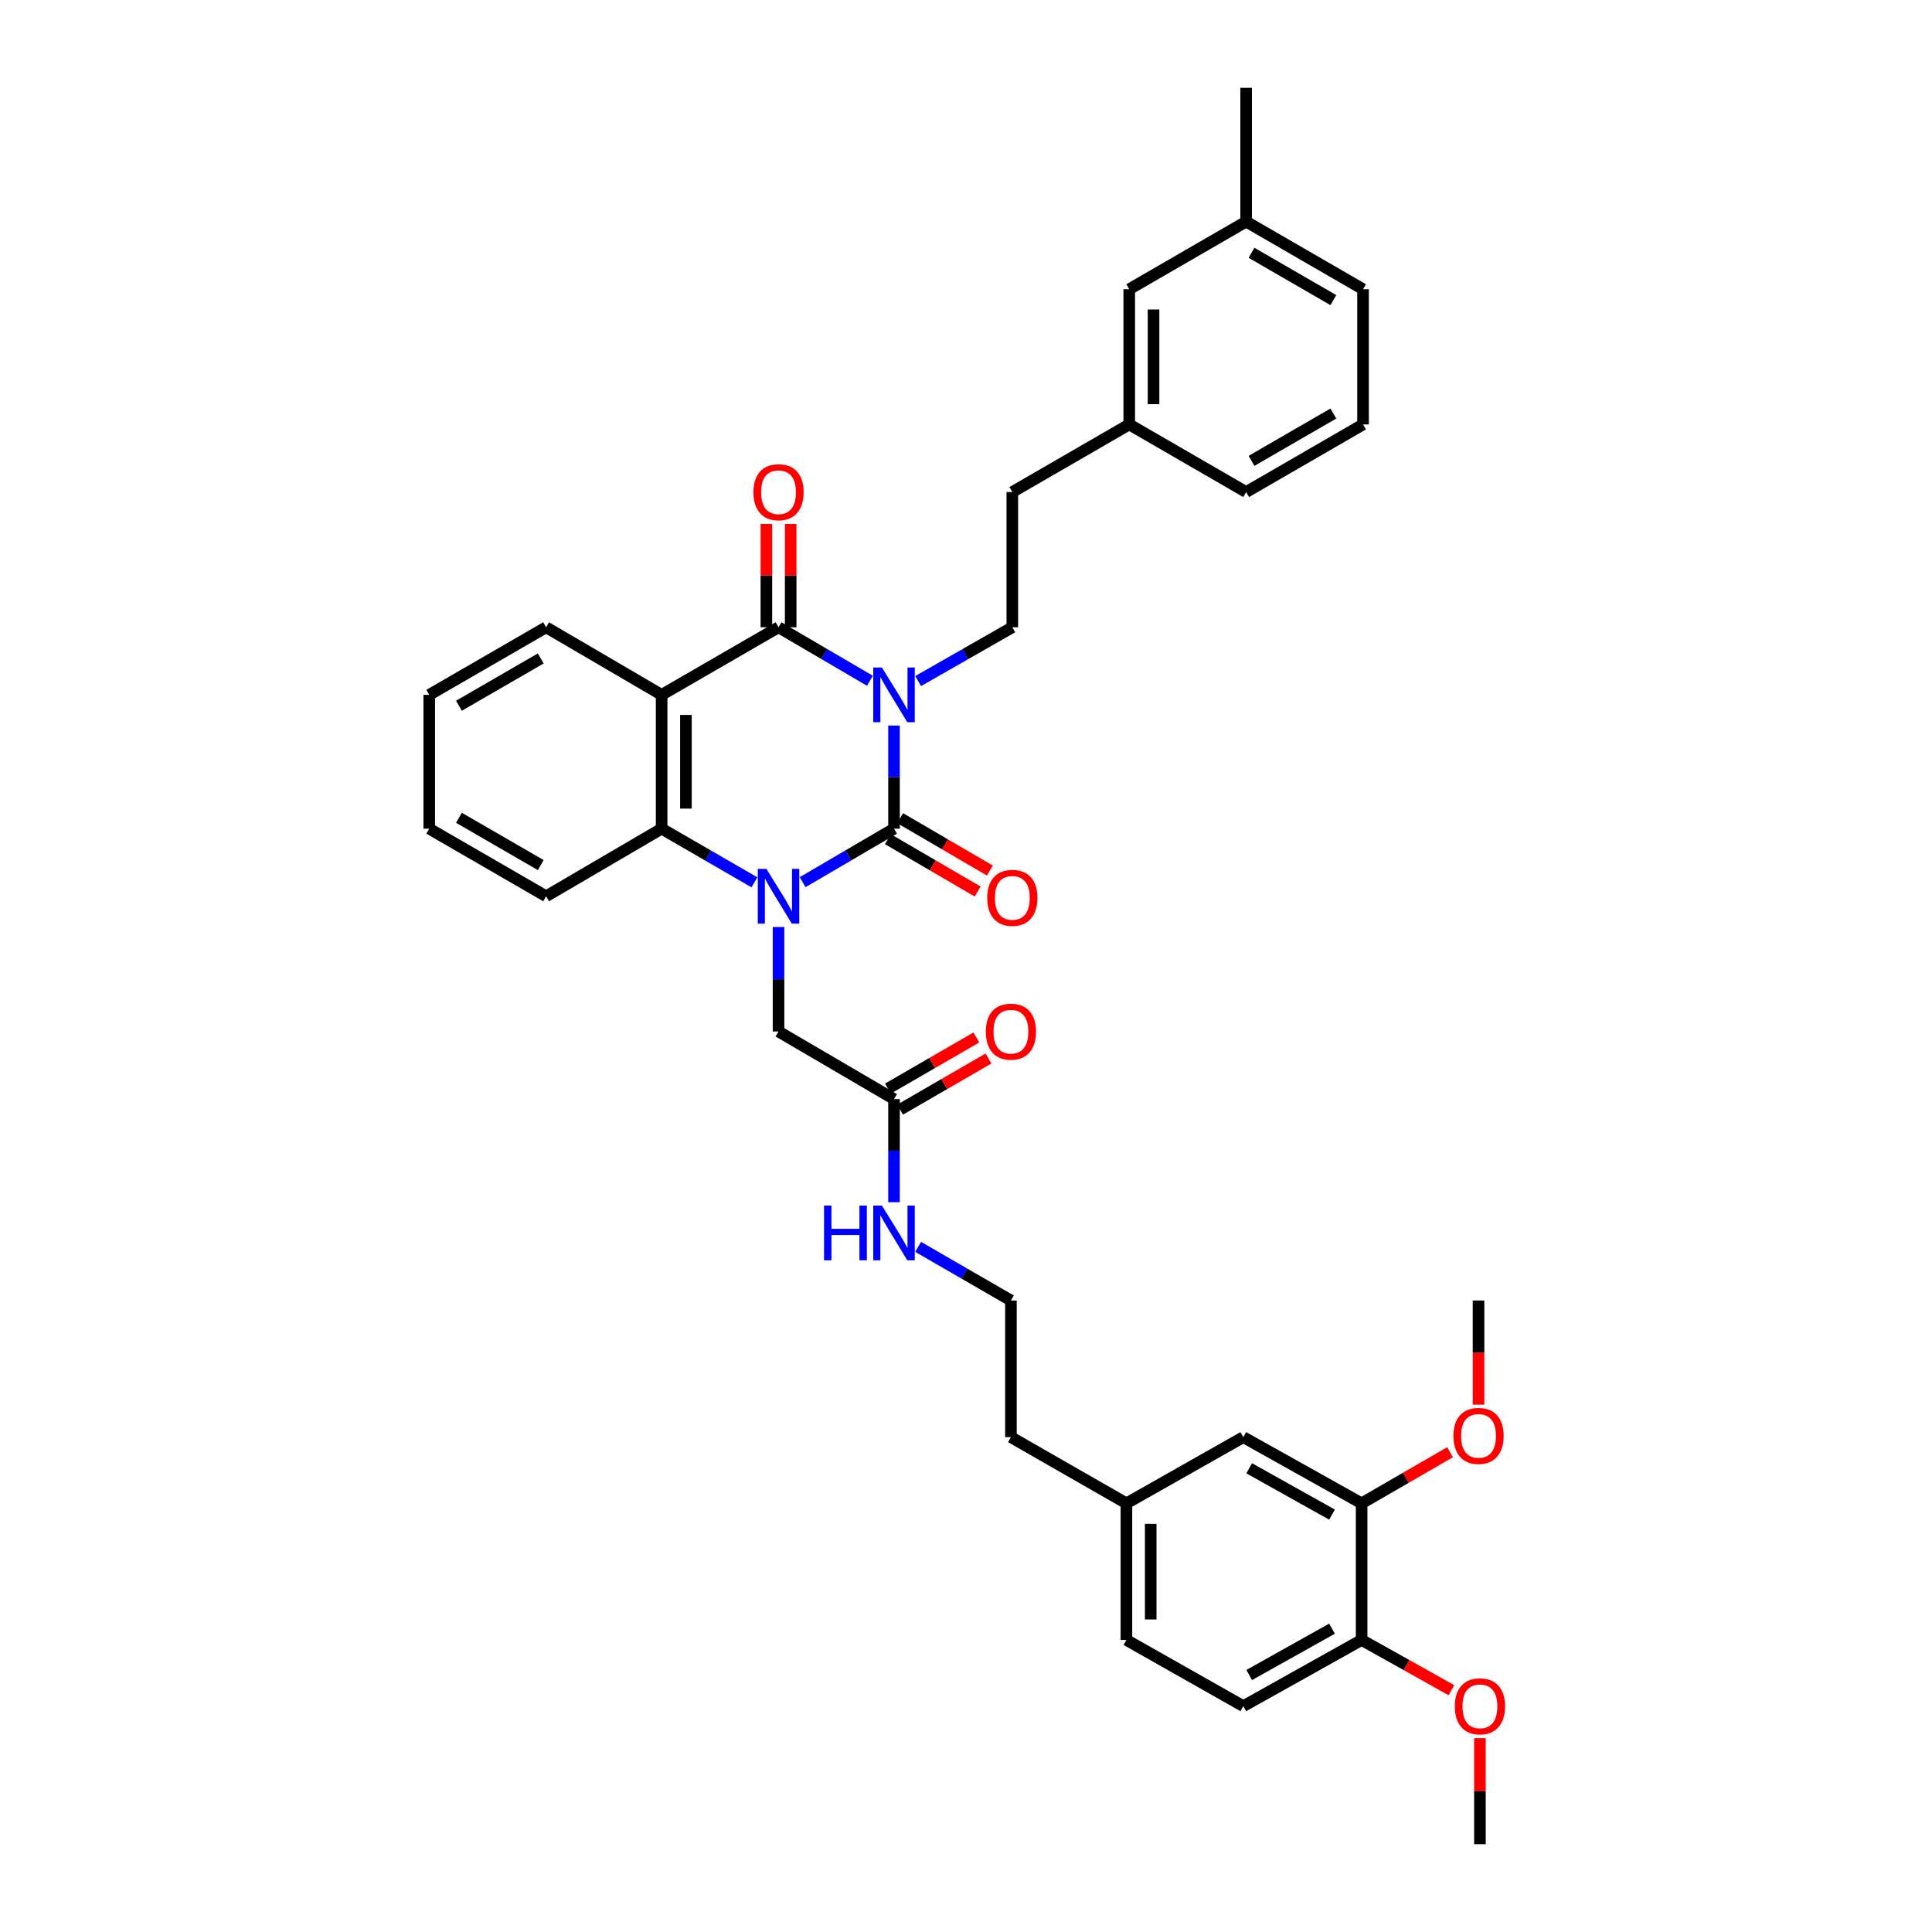 <?xml version='1.0' encoding='iso-8859-1'?>
<svg version='1.1' baseProfile='full'
              xmlns='http://www.w3.org/2000/svg'
                      xmlns:rdkit='http://www.rdkit.org/xml'
                      xmlns:xlink='http://www.w3.org/1999/xlink'
                  xml:space='preserve'
width='1000px' height='1000px' viewBox='0 0 1000 1000'>
<!-- END OF HEADER -->
<rect style='opacity:1.0;fill:#FFFFFF;stroke:none' width='1000' height='1000' x='0' y='0'> </rect>
<path class='bond-0' d='M 462.74,375.549 L 462.74,402.235' style='fill:none;fill-rule:evenodd;stroke:#0000FF;stroke-width:6px;stroke-linecap:butt;stroke-linejoin:miter;stroke-opacity:1' />
<path class='bond-0' d='M 462.74,402.235 L 462.74,428.92' style='fill:none;fill-rule:evenodd;stroke:#000000;stroke-width:6px;stroke-linecap:butt;stroke-linejoin:miter;stroke-opacity:1' />
<path class='bond-2' d='M 450.268,352.358 L 426.617,338.515' style='fill:none;fill-rule:evenodd;stroke:#0000FF;stroke-width:6px;stroke-linecap:butt;stroke-linejoin:miter;stroke-opacity:1' />
<path class='bond-2' d='M 426.617,338.515 L 402.965,324.673' style='fill:none;fill-rule:evenodd;stroke:#000000;stroke-width:6px;stroke-linecap:butt;stroke-linejoin:miter;stroke-opacity:1' />
<path class='bond-5' d='M 475.243,352.514 L 499.609,338.593' style='fill:none;fill-rule:evenodd;stroke:#0000FF;stroke-width:6px;stroke-linecap:butt;stroke-linejoin:miter;stroke-opacity:1' />
<path class='bond-5' d='M 499.609,338.593 L 523.975,324.673' style='fill:none;fill-rule:evenodd;stroke:#000000;stroke-width:6px;stroke-linecap:butt;stroke-linejoin:miter;stroke-opacity:1' />
<path class='bond-1' d='M 462.74,428.92 L 439.088,442.763' style='fill:none;fill-rule:evenodd;stroke:#000000;stroke-width:6px;stroke-linecap:butt;stroke-linejoin:miter;stroke-opacity:1' />
<path class='bond-1' d='M 439.088,442.763 L 415.437,456.605' style='fill:none;fill-rule:evenodd;stroke:#0000FF;stroke-width:6px;stroke-linecap:butt;stroke-linejoin:miter;stroke-opacity:1' />
<path class='bond-7' d='M 459.571,434.352 L 482.802,447.905' style='fill:none;fill-rule:evenodd;stroke:#000000;stroke-width:6px;stroke-linecap:butt;stroke-linejoin:miter;stroke-opacity:1' />
<path class='bond-7' d='M 482.802,447.905 L 506.034,461.459' style='fill:none;fill-rule:evenodd;stroke:#FF0000;stroke-width:6px;stroke-linecap:butt;stroke-linejoin:miter;stroke-opacity:1' />
<path class='bond-7' d='M 465.909,423.489 L 489.14,437.042' style='fill:none;fill-rule:evenodd;stroke:#000000;stroke-width:6px;stroke-linecap:butt;stroke-linejoin:miter;stroke-opacity:1' />
<path class='bond-7' d='M 489.14,437.042 L 512.371,450.595' style='fill:none;fill-rule:evenodd;stroke:#FF0000;stroke-width:6px;stroke-linecap:butt;stroke-linejoin:miter;stroke-opacity:1' />
<path class='bond-6' d='M 402.965,479.815 L 402.965,506.862' style='fill:none;fill-rule:evenodd;stroke:#0000FF;stroke-width:6px;stroke-linecap:butt;stroke-linejoin:miter;stroke-opacity:1' />
<path class='bond-6' d='M 402.965,506.862 L 402.965,533.908' style='fill:none;fill-rule:evenodd;stroke:#000000;stroke-width:6px;stroke-linecap:butt;stroke-linejoin:miter;stroke-opacity:1' />
<path class='bond-36' d='M 390.478,456.685 L 366.467,442.803' style='fill:none;fill-rule:evenodd;stroke:#0000FF;stroke-width:6px;stroke-linecap:butt;stroke-linejoin:miter;stroke-opacity:1' />
<path class='bond-36' d='M 366.467,442.803 L 342.457,428.92' style='fill:none;fill-rule:evenodd;stroke:#000000;stroke-width:6px;stroke-linecap:butt;stroke-linejoin:miter;stroke-opacity:1' />
<path class='bond-3' d='M 402.965,324.673 L 342.457,359.657' style='fill:none;fill-rule:evenodd;stroke:#000000;stroke-width:6px;stroke-linecap:butt;stroke-linejoin:miter;stroke-opacity:1' />
<path class='bond-9' d='M 409.254,324.673 L 409.254,297.933' style='fill:none;fill-rule:evenodd;stroke:#000000;stroke-width:6px;stroke-linecap:butt;stroke-linejoin:miter;stroke-opacity:1' />
<path class='bond-9' d='M 409.254,297.933 L 409.254,271.193' style='fill:none;fill-rule:evenodd;stroke:#FF0000;stroke-width:6px;stroke-linecap:butt;stroke-linejoin:miter;stroke-opacity:1' />
<path class='bond-9' d='M 396.677,324.673 L 396.677,297.933' style='fill:none;fill-rule:evenodd;stroke:#000000;stroke-width:6px;stroke-linecap:butt;stroke-linejoin:miter;stroke-opacity:1' />
<path class='bond-9' d='M 396.677,297.933 L 396.677,271.193' style='fill:none;fill-rule:evenodd;stroke:#FF0000;stroke-width:6px;stroke-linecap:butt;stroke-linejoin:miter;stroke-opacity:1' />
<path class='bond-4' d='M 342.457,359.657 L 342.457,428.92' style='fill:none;fill-rule:evenodd;stroke:#000000;stroke-width:6px;stroke-linecap:butt;stroke-linejoin:miter;stroke-opacity:1' />
<path class='bond-4' d='M 355.034,370.047 L 355.034,418.531' style='fill:none;fill-rule:evenodd;stroke:#000000;stroke-width:6px;stroke-linecap:butt;stroke-linejoin:miter;stroke-opacity:1' />
<path class='bond-17' d='M 342.457,359.657 L 282.668,324.673' style='fill:none;fill-rule:evenodd;stroke:#000000;stroke-width:6px;stroke-linecap:butt;stroke-linejoin:miter;stroke-opacity:1' />
<path class='bond-23' d='M 342.457,428.92 L 282.668,463.905' style='fill:none;fill-rule:evenodd;stroke:#000000;stroke-width:6px;stroke-linecap:butt;stroke-linejoin:miter;stroke-opacity:1' />
<path class='bond-16' d='M 523.975,324.673 L 523.975,254.683' style='fill:none;fill-rule:evenodd;stroke:#000000;stroke-width:6px;stroke-linecap:butt;stroke-linejoin:miter;stroke-opacity:1' />
<path class='bond-8' d='M 402.965,533.908 L 462.74,568.893' style='fill:none;fill-rule:evenodd;stroke:#000000;stroke-width:6px;stroke-linecap:butt;stroke-linejoin:miter;stroke-opacity:1' />
<path class='bond-13' d='M 465.887,574.337 L 488.771,561.108' style='fill:none;fill-rule:evenodd;stroke:#000000;stroke-width:6px;stroke-linecap:butt;stroke-linejoin:miter;stroke-opacity:1' />
<path class='bond-13' d='M 488.771,561.108 L 511.655,547.878' style='fill:none;fill-rule:evenodd;stroke:#FF0000;stroke-width:6px;stroke-linecap:butt;stroke-linejoin:miter;stroke-opacity:1' />
<path class='bond-13' d='M 459.593,563.449 L 482.476,550.219' style='fill:none;fill-rule:evenodd;stroke:#000000;stroke-width:6px;stroke-linecap:butt;stroke-linejoin:miter;stroke-opacity:1' />
<path class='bond-13' d='M 482.476,550.219 L 505.36,536.99' style='fill:none;fill-rule:evenodd;stroke:#FF0000;stroke-width:6px;stroke-linecap:butt;stroke-linejoin:miter;stroke-opacity:1' />
<path class='bond-14' d='M 462.74,568.893 L 462.74,595.579' style='fill:none;fill-rule:evenodd;stroke:#000000;stroke-width:6px;stroke-linecap:butt;stroke-linejoin:miter;stroke-opacity:1' />
<path class='bond-14' d='M 462.74,595.579 L 462.74,622.264' style='fill:none;fill-rule:evenodd;stroke:#0000FF;stroke-width:6px;stroke-linecap:butt;stroke-linejoin:miter;stroke-opacity:1' />
<path class='bond-10' d='M 704.773,778.128 L 643.538,743.864' style='fill:none;fill-rule:evenodd;stroke:#000000;stroke-width:6px;stroke-linecap:butt;stroke-linejoin:miter;stroke-opacity:1' />
<path class='bond-10' d='M 689.446,783.964 L 646.582,759.979' style='fill:none;fill-rule:evenodd;stroke:#000000;stroke-width:6px;stroke-linecap:butt;stroke-linejoin:miter;stroke-opacity:1' />
<path class='bond-22' d='M 704.773,778.128 L 727.657,764.894' style='fill:none;fill-rule:evenodd;stroke:#000000;stroke-width:6px;stroke-linecap:butt;stroke-linejoin:miter;stroke-opacity:1' />
<path class='bond-22' d='M 727.657,764.894 L 750.54,751.659' style='fill:none;fill-rule:evenodd;stroke:#FF0000;stroke-width:6px;stroke-linecap:butt;stroke-linejoin:miter;stroke-opacity:1' />
<path class='bond-39' d='M 704.773,778.128 L 704.773,848.838' style='fill:none;fill-rule:evenodd;stroke:#000000;stroke-width:6px;stroke-linecap:butt;stroke-linejoin:miter;stroke-opacity:1' />
<path class='bond-11' d='M 704.773,848.838 L 643.538,883.102' style='fill:none;fill-rule:evenodd;stroke:#000000;stroke-width:6px;stroke-linecap:butt;stroke-linejoin:miter;stroke-opacity:1' />
<path class='bond-11' d='M 689.446,843.002 L 646.582,866.987' style='fill:none;fill-rule:evenodd;stroke:#000000;stroke-width:6px;stroke-linecap:butt;stroke-linejoin:miter;stroke-opacity:1' />
<path class='bond-25' d='M 704.773,848.838 L 728.013,861.842' style='fill:none;fill-rule:evenodd;stroke:#000000;stroke-width:6px;stroke-linecap:butt;stroke-linejoin:miter;stroke-opacity:1' />
<path class='bond-25' d='M 728.013,861.842 L 751.253,874.846' style='fill:none;fill-rule:evenodd;stroke:#FF0000;stroke-width:6px;stroke-linecap:butt;stroke-linejoin:miter;stroke-opacity:1' />
<path class='bond-12' d='M 643.538,743.864 L 583.03,778.128' style='fill:none;fill-rule:evenodd;stroke:#000000;stroke-width:6px;stroke-linecap:butt;stroke-linejoin:miter;stroke-opacity:1' />
<path class='bond-26' d='M 475.227,645.375 L 499.241,659.258' style='fill:none;fill-rule:evenodd;stroke:#0000FF;stroke-width:6px;stroke-linecap:butt;stroke-linejoin:miter;stroke-opacity:1' />
<path class='bond-26' d='M 499.241,659.258 L 523.255,673.14' style='fill:none;fill-rule:evenodd;stroke:#000000;stroke-width:6px;stroke-linecap:butt;stroke-linejoin:miter;stroke-opacity:1' />
<path class='bond-15' d='M 643.538,883.102 L 583.03,848.838' style='fill:none;fill-rule:evenodd;stroke:#000000;stroke-width:6px;stroke-linecap:butt;stroke-linejoin:miter;stroke-opacity:1' />
<path class='bond-20' d='M 523.975,254.683 L 584.49,219.685' style='fill:none;fill-rule:evenodd;stroke:#000000;stroke-width:6px;stroke-linecap:butt;stroke-linejoin:miter;stroke-opacity:1' />
<path class='bond-34' d='M 282.668,324.673 L 222.174,359.657' style='fill:none;fill-rule:evenodd;stroke:#000000;stroke-width:6px;stroke-linecap:butt;stroke-linejoin:miter;stroke-opacity:1' />
<path class='bond-34' d='M 279.89,340.808 L 237.544,365.297' style='fill:none;fill-rule:evenodd;stroke:#000000;stroke-width:6px;stroke-linecap:butt;stroke-linejoin:miter;stroke-opacity:1' />
<path class='bond-18' d='M 583.03,778.128 L 523.255,743.864' style='fill:none;fill-rule:evenodd;stroke:#000000;stroke-width:6px;stroke-linecap:butt;stroke-linejoin:miter;stroke-opacity:1' />
<path class='bond-21' d='M 583.03,778.128 L 583.03,848.838' style='fill:none;fill-rule:evenodd;stroke:#000000;stroke-width:6px;stroke-linecap:butt;stroke-linejoin:miter;stroke-opacity:1' />
<path class='bond-21' d='M 595.606,788.735 L 595.606,838.231' style='fill:none;fill-rule:evenodd;stroke:#000000;stroke-width:6px;stroke-linecap:butt;stroke-linejoin:miter;stroke-opacity:1' />
<path class='bond-19' d='M 584.49,149.702 L 584.49,219.685' style='fill:none;fill-rule:evenodd;stroke:#000000;stroke-width:6px;stroke-linecap:butt;stroke-linejoin:miter;stroke-opacity:1' />
<path class='bond-19' d='M 597.067,160.199 L 597.067,209.187' style='fill:none;fill-rule:evenodd;stroke:#000000;stroke-width:6px;stroke-linecap:butt;stroke-linejoin:miter;stroke-opacity:1' />
<path class='bond-24' d='M 584.49,149.702 L 644.998,114.711' style='fill:none;fill-rule:evenodd;stroke:#000000;stroke-width:6px;stroke-linecap:butt;stroke-linejoin:miter;stroke-opacity:1' />
<path class='bond-29' d='M 584.49,219.685 L 644.998,254.683' style='fill:none;fill-rule:evenodd;stroke:#000000;stroke-width:6px;stroke-linecap:butt;stroke-linejoin:miter;stroke-opacity:1' />
<path class='bond-32' d='M 765.288,727.06 L 765.288,700.1' style='fill:none;fill-rule:evenodd;stroke:#FF0000;stroke-width:6px;stroke-linecap:butt;stroke-linejoin:miter;stroke-opacity:1' />
<path class='bond-32' d='M 765.288,700.1 L 765.288,673.14' style='fill:none;fill-rule:evenodd;stroke:#000000;stroke-width:6px;stroke-linecap:butt;stroke-linejoin:miter;stroke-opacity:1' />
<path class='bond-37' d='M 282.668,463.905 L 222.174,428.92' style='fill:none;fill-rule:evenodd;stroke:#000000;stroke-width:6px;stroke-linecap:butt;stroke-linejoin:miter;stroke-opacity:1' />
<path class='bond-37' d='M 279.89,447.77 L 237.544,423.281' style='fill:none;fill-rule:evenodd;stroke:#000000;stroke-width:6px;stroke-linecap:butt;stroke-linejoin:miter;stroke-opacity:1' />
<path class='bond-31' d='M 644.998,114.711 L 644.998,45.455' style='fill:none;fill-rule:evenodd;stroke:#000000;stroke-width:6px;stroke-linecap:butt;stroke-linejoin:miter;stroke-opacity:1' />
<path class='bond-38' d='M 644.998,114.711 L 705.513,149.702' style='fill:none;fill-rule:evenodd;stroke:#000000;stroke-width:6px;stroke-linecap:butt;stroke-linejoin:miter;stroke-opacity:1' />
<path class='bond-38' d='M 647.78,130.847 L 690.141,155.341' style='fill:none;fill-rule:evenodd;stroke:#000000;stroke-width:6px;stroke-linecap:butt;stroke-linejoin:miter;stroke-opacity:1' />
<path class='bond-33' d='M 766.008,899.648 L 766.008,927.097' style='fill:none;fill-rule:evenodd;stroke:#FF0000;stroke-width:6px;stroke-linecap:butt;stroke-linejoin:miter;stroke-opacity:1' />
<path class='bond-33' d='M 766.008,927.097 L 766.008,954.545' style='fill:none;fill-rule:evenodd;stroke:#000000;stroke-width:6px;stroke-linecap:butt;stroke-linejoin:miter;stroke-opacity:1' />
<path class='bond-28' d='M 523.255,673.14 L 523.255,743.864' style='fill:none;fill-rule:evenodd;stroke:#000000;stroke-width:6px;stroke-linecap:butt;stroke-linejoin:miter;stroke-opacity:1' />
<path class='bond-27' d='M 705.513,219.685 L 644.998,254.683' style='fill:none;fill-rule:evenodd;stroke:#000000;stroke-width:6px;stroke-linecap:butt;stroke-linejoin:miter;stroke-opacity:1' />
<path class='bond-27' d='M 690.14,214.047 L 647.779,238.546' style='fill:none;fill-rule:evenodd;stroke:#000000;stroke-width:6px;stroke-linecap:butt;stroke-linejoin:miter;stroke-opacity:1' />
<path class='bond-30' d='M 705.513,219.685 L 705.513,149.702' style='fill:none;fill-rule:evenodd;stroke:#000000;stroke-width:6px;stroke-linecap:butt;stroke-linejoin:miter;stroke-opacity:1' />
<path class='bond-35' d='M 222.174,359.657 L 222.174,428.92' style='fill:none;fill-rule:evenodd;stroke:#000000;stroke-width:6px;stroke-linecap:butt;stroke-linejoin:miter;stroke-opacity:1' />
<path  class='atom-0' d='M 456.48 345.497
L 465.76 360.497
Q 466.68 361.977, 468.16 364.657
Q 469.64 367.337, 469.72 367.497
L 469.72 345.497
L 473.48 345.497
L 473.48 373.817
L 469.6 373.817
L 459.64 357.417
Q 458.48 355.497, 457.24 353.297
Q 456.04 351.097, 455.68 350.417
L 455.68 373.817
L 452 373.817
L 452 345.497
L 456.48 345.497
' fill='#0000FF'/>
<path  class='atom-2' d='M 396.705 449.745
L 405.985 464.745
Q 406.905 466.225, 408.385 468.905
Q 409.865 471.585, 409.945 471.745
L 409.945 449.745
L 413.705 449.745
L 413.705 478.065
L 409.825 478.065
L 399.865 461.665
Q 398.705 459.745, 397.465 457.545
Q 396.265 455.345, 395.905 454.665
L 395.905 478.065
L 392.225 478.065
L 392.225 449.745
L 396.705 449.745
' fill='#0000FF'/>
<path  class='atom-8' d='M 510.975 464.725
Q 510.975 457.925, 514.335 454.125
Q 517.695 450.325, 523.975 450.325
Q 530.255 450.325, 533.615 454.125
Q 536.975 457.925, 536.975 464.725
Q 536.975 471.605, 533.575 475.525
Q 530.175 479.405, 523.975 479.405
Q 517.735 479.405, 514.335 475.525
Q 510.975 471.645, 510.975 464.725
M 523.975 476.205
Q 528.295 476.205, 530.615 473.325
Q 532.975 470.405, 532.975 464.725
Q 532.975 459.165, 530.615 456.365
Q 528.295 453.525, 523.975 453.525
Q 519.655 453.525, 517.295 456.325
Q 514.975 459.125, 514.975 464.725
Q 514.975 470.445, 517.295 473.325
Q 519.655 476.205, 523.975 476.205
' fill='#FF0000'/>
<path  class='atom-10' d='M 389.965 254.763
Q 389.965 247.963, 393.325 244.163
Q 396.685 240.363, 402.965 240.363
Q 409.245 240.363, 412.605 244.163
Q 415.965 247.963, 415.965 254.763
Q 415.965 261.643, 412.565 265.563
Q 409.165 269.443, 402.965 269.443
Q 396.725 269.443, 393.325 265.563
Q 389.965 261.683, 389.965 254.763
M 402.965 266.243
Q 407.285 266.243, 409.605 263.363
Q 411.965 260.443, 411.965 254.763
Q 411.965 249.203, 409.605 246.403
Q 407.285 243.563, 402.965 243.563
Q 398.645 243.563, 396.285 246.363
Q 393.965 249.163, 393.965 254.763
Q 393.965 260.483, 396.285 263.363
Q 398.645 266.243, 402.965 266.243
' fill='#FF0000'/>
<path  class='atom-14' d='M 510.255 533.988
Q 510.255 527.188, 513.615 523.388
Q 516.975 519.588, 523.255 519.588
Q 529.535 519.588, 532.895 523.388
Q 536.255 527.188, 536.255 533.988
Q 536.255 540.868, 532.855 544.788
Q 529.455 548.668, 523.255 548.668
Q 517.015 548.668, 513.615 544.788
Q 510.255 540.908, 510.255 533.988
M 523.255 545.468
Q 527.575 545.468, 529.895 542.588
Q 532.255 539.668, 532.255 533.988
Q 532.255 528.428, 529.895 525.628
Q 527.575 522.788, 523.255 522.788
Q 518.935 522.788, 516.575 525.588
Q 514.255 528.388, 514.255 533.988
Q 514.255 539.708, 516.575 542.588
Q 518.935 545.468, 523.255 545.468
' fill='#FF0000'/>
<path  class='atom-15' d='M 426.52 623.996
L 430.36 623.996
L 430.36 636.036
L 444.84 636.036
L 444.84 623.996
L 448.68 623.996
L 448.68 652.316
L 444.84 652.316
L 444.84 639.236
L 430.36 639.236
L 430.36 652.316
L 426.52 652.316
L 426.52 623.996
' fill='#0000FF'/>
<path  class='atom-15' d='M 456.48 623.996
L 465.76 638.996
Q 466.68 640.476, 468.16 643.156
Q 469.64 645.836, 469.72 645.996
L 469.72 623.996
L 473.48 623.996
L 473.48 652.316
L 469.6 652.316
L 459.64 635.916
Q 458.48 633.996, 457.24 631.796
Q 456.04 629.596, 455.68 628.916
L 455.68 652.316
L 452 652.316
L 452 623.996
L 456.48 623.996
' fill='#0000FF'/>
<path  class='atom-23' d='M 752.288 743.21
Q 752.288 736.41, 755.648 732.61
Q 759.008 728.81, 765.288 728.81
Q 771.568 728.81, 774.928 732.61
Q 778.288 736.41, 778.288 743.21
Q 778.288 750.09, 774.888 754.01
Q 771.488 757.89, 765.288 757.89
Q 759.048 757.89, 755.648 754.01
Q 752.288 750.13, 752.288 743.21
M 765.288 754.69
Q 769.608 754.69, 771.928 751.81
Q 774.288 748.89, 774.288 743.21
Q 774.288 737.65, 771.928 734.85
Q 769.608 732.01, 765.288 732.01
Q 760.968 732.01, 758.608 734.81
Q 756.288 737.61, 756.288 743.21
Q 756.288 748.93, 758.608 751.81
Q 760.968 754.69, 765.288 754.69
' fill='#FF0000'/>
<path  class='atom-26' d='M 753.008 883.182
Q 753.008 876.382, 756.368 872.582
Q 759.728 868.782, 766.008 868.782
Q 772.288 868.782, 775.648 872.582
Q 779.008 876.382, 779.008 883.182
Q 779.008 890.062, 775.608 893.982
Q 772.208 897.862, 766.008 897.862
Q 759.768 897.862, 756.368 893.982
Q 753.008 890.102, 753.008 883.182
M 766.008 894.662
Q 770.328 894.662, 772.648 891.782
Q 775.008 888.862, 775.008 883.182
Q 775.008 877.622, 772.648 874.822
Q 770.328 871.982, 766.008 871.982
Q 761.688 871.982, 759.328 874.782
Q 757.008 877.582, 757.008 883.182
Q 757.008 888.902, 759.328 891.782
Q 761.688 894.662, 766.008 894.662
' fill='#FF0000'/>
</svg>
